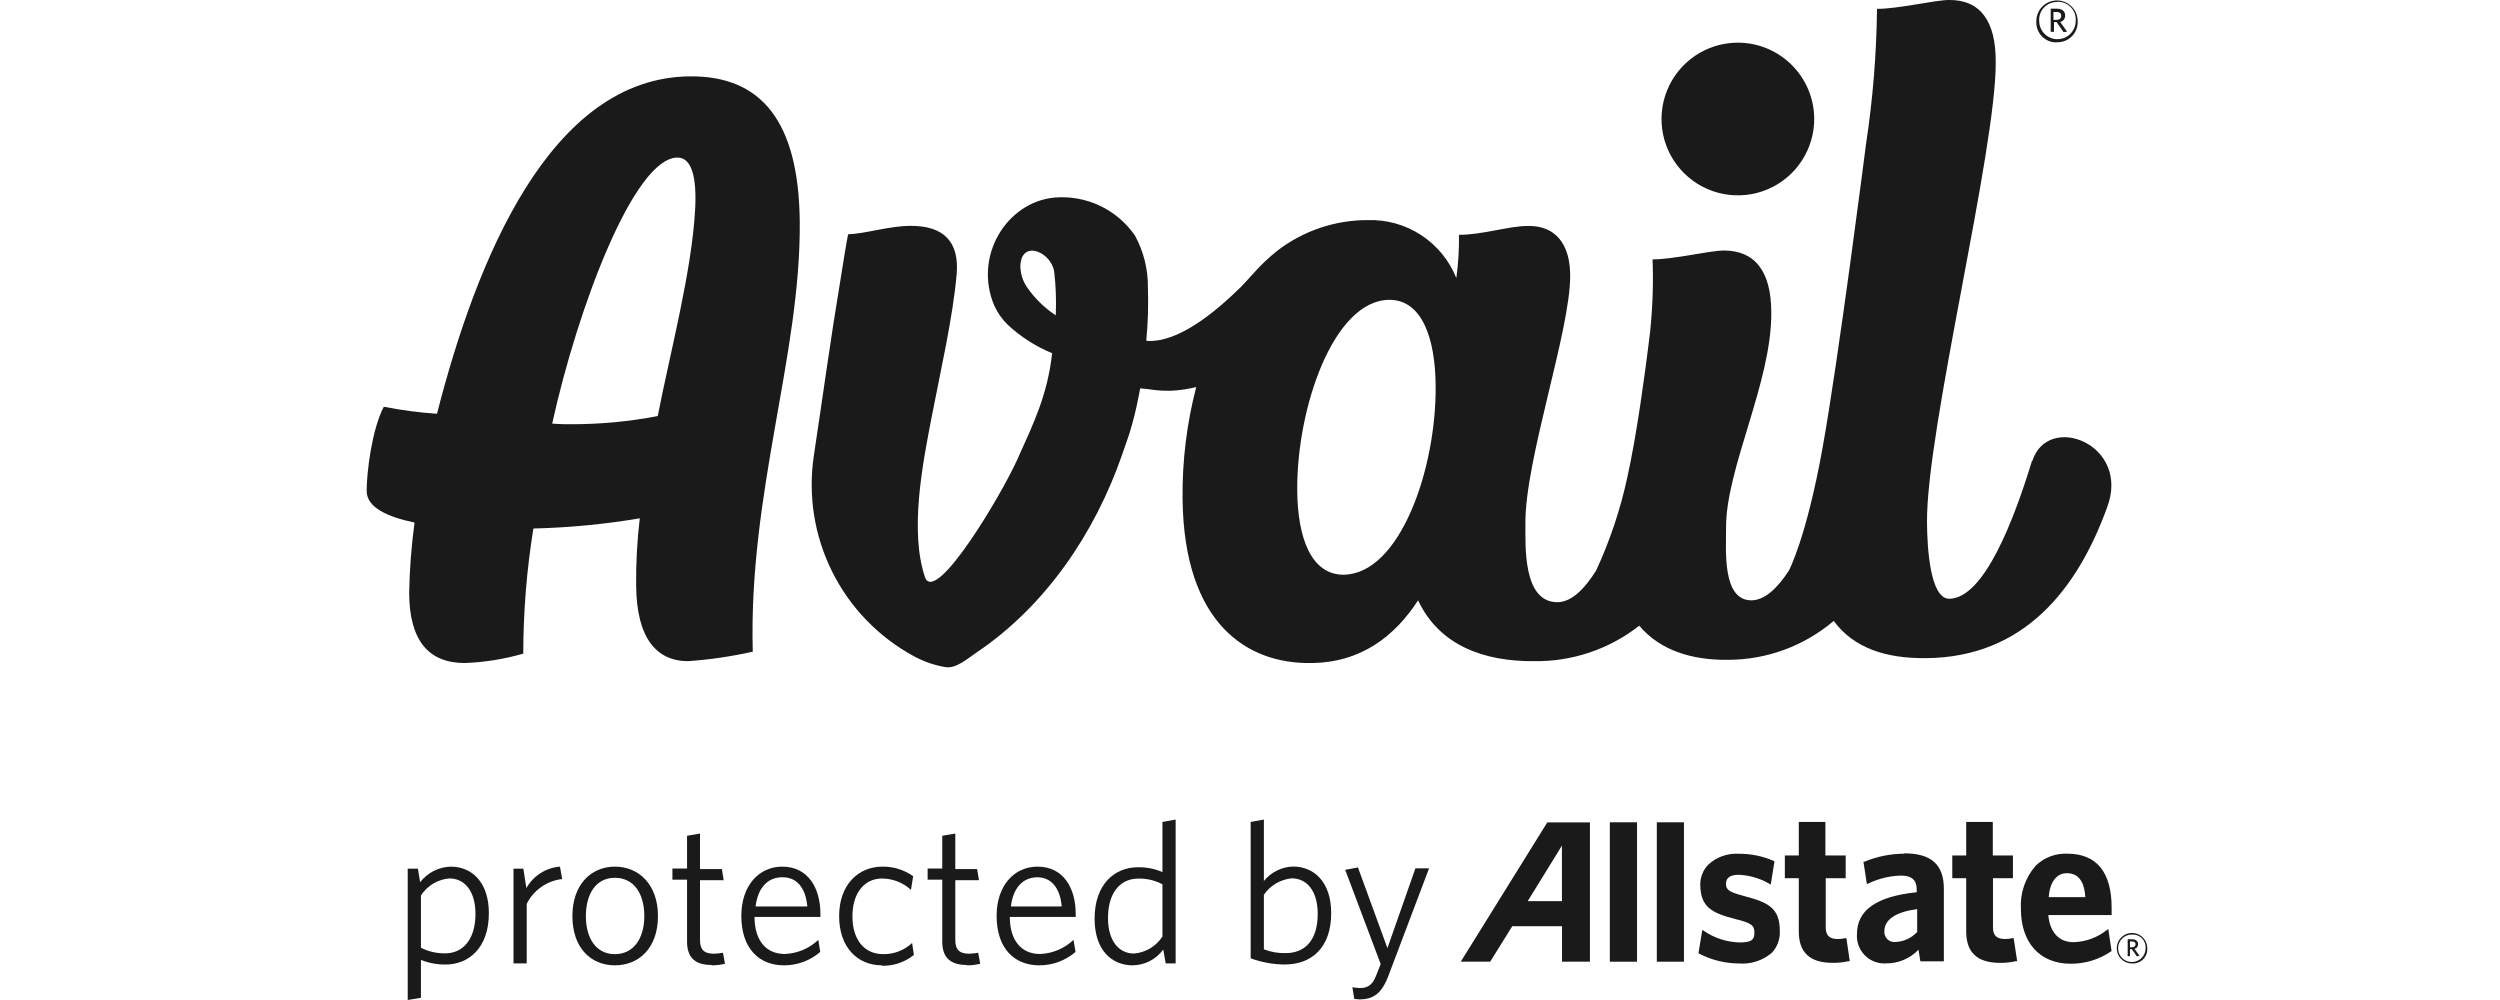 <?xml version="1.0" encoding="UTF-8"?>
<svg xmlns="http://www.w3.org/2000/svg" width="150" height="60" viewBox="0 0 150 60" fill="none">
  <path d="M26.735 57.872C26.229 57.877 25.726 57.783 25.256 57.595V59.867L24.463 60V52.12H25.075L25.208 52.934C25.426 52.651 25.704 52.419 26.023 52.257C26.341 52.095 26.692 52.007 27.049 51.998C28.284 51.998 29.332 52.902 29.332 54.796C29.332 56.877 28.119 57.872 26.735 57.872ZM26.964 52.705C26.62 52.734 26.287 52.841 25.991 53.018C25.695 53.195 25.444 53.437 25.256 53.727V56.866C25.708 57.093 26.208 57.208 26.714 57.201C27.735 57.201 28.528 56.419 28.528 54.834C28.528 53.45 27.863 52.705 26.964 52.705Z" fill="#1A1A1A"></path>
  <path d="M31.603 54.232V57.803H30.811V52.12H31.401L31.582 53.285C31.786 52.922 32.077 52.614 32.429 52.389C32.781 52.164 33.182 52.03 33.599 51.998L33.731 52.743C33.28 52.793 32.849 52.955 32.477 53.216C32.105 53.476 31.805 53.826 31.603 54.232Z" fill="#1A1A1A"></path>
  <path d="M36.892 57.92C35.44 57.92 34.344 56.855 34.344 54.967C34.344 53.078 35.461 51.998 36.892 51.998C38.324 51.998 39.478 53.062 39.478 54.967C39.478 56.871 38.345 57.92 36.892 57.92ZM36.892 52.668C35.764 52.668 35.153 53.621 35.153 54.967C35.153 56.313 35.775 57.249 36.892 57.249C38.01 57.249 38.659 56.313 38.659 54.967C38.659 53.621 38.036 52.668 36.892 52.668Z" fill="#1A1A1A"></path>
  <path d="M42.697 57.898C41.808 57.898 41.223 57.547 41.223 56.505V52.78H40.345V52.11H41.223V50.146L42 50.013V52.142H43.314L43.42 52.812H42V56.393C42 56.967 42.229 57.223 42.846 57.223C43.024 57.217 43.202 57.197 43.378 57.164L43.5 57.824C43.239 57.89 42.971 57.922 42.702 57.92" fill="#1A1A1A"></path>
  <path d="M49.225 55.015H45.272C45.272 56.408 45.948 57.239 47.087 57.239C47.838 57.211 48.553 56.91 49.098 56.393L49.215 57.116C48.61 57.637 47.837 57.923 47.039 57.92C45.549 57.92 44.48 56.914 44.48 54.951C44.48 53.126 45.544 51.998 46.932 51.998C48.48 51.998 49.225 53.269 49.225 54.844V55.015ZM46.932 52.636C46.044 52.636 45.464 53.296 45.336 54.387H48.438C48.353 53.365 47.874 52.636 46.959 52.636" fill="#1A1A1A"></path>
  <path d="M52.917 57.92C51.465 57.92 50.348 56.855 50.348 54.967C50.348 53.078 51.502 51.998 52.944 51.998C53.605 51.989 54.252 52.19 54.79 52.572L54.657 53.392C54.184 52.956 53.566 52.713 52.923 52.711C51.859 52.711 51.146 53.583 51.146 54.977C51.146 56.371 51.843 57.249 52.997 57.249C53.639 57.257 54.258 57.017 54.727 56.579L54.833 57.297C54.29 57.734 53.609 57.964 52.912 57.946" fill="#1A1A1A"></path>
  <path d="M58.015 57.898C57.126 57.898 56.536 57.547 56.536 56.505V52.78H55.658V52.11H56.536V50.146L57.318 50.013V52.142H58.627L58.738 52.812H57.318V56.393C57.318 56.967 57.547 57.223 58.158 57.223C58.337 57.217 58.515 57.197 58.69 57.164L58.813 57.824C58.554 57.89 58.287 57.922 58.02 57.92" fill="#1A1A1A"></path>
  <path d="M64.543 55.015H60.59C60.59 56.408 61.261 57.239 62.404 57.239C63.154 57.21 63.867 56.909 64.41 56.393L64.533 57.116C63.927 57.636 63.155 57.922 62.356 57.92C60.867 57.92 59.797 56.914 59.797 54.951C59.797 53.126 60.861 51.998 62.25 51.998C63.798 51.998 64.543 53.269 64.543 54.844V55.015ZM62.25 52.636C61.356 52.636 60.782 53.296 60.654 54.387H63.703C63.617 53.365 63.139 52.636 62.229 52.636" fill="#1A1A1A"></path>
  <path d="M69.943 57.803L69.794 56.973C69.584 57.261 69.309 57.496 68.993 57.66C68.676 57.824 68.326 57.913 67.969 57.92C66.719 57.92 65.676 57.031 65.676 55.121C65.676 53.041 66.889 52.035 68.273 52.035C68.779 52.025 69.281 52.123 69.746 52.323V49.316L70.539 49.173V57.803H69.943ZM69.746 53.057C69.3 52.82 68.799 52.703 68.294 52.716C67.272 52.716 66.48 53.488 66.48 55.084C66.48 56.467 67.139 57.212 68.044 57.212C68.387 57.183 68.719 57.076 69.014 56.899C69.309 56.722 69.559 56.48 69.746 56.191V53.057Z" fill="#1A1A1A"></path>
  <path d="M77.105 57.872C76.4 57.868 75.702 57.742 75.04 57.499V49.316L75.833 49.173V52.86C76.046 52.597 76.312 52.383 76.616 52.233C76.919 52.083 77.251 52.001 77.589 51.993C78.823 51.993 79.872 52.897 79.872 54.791C79.872 56.872 78.68 57.867 77.105 57.867M77.504 52.7C77.17 52.732 76.848 52.836 76.559 53.006C76.27 53.176 76.022 53.408 75.833 53.685V56.957C76.249 57.122 76.695 57.2 77.142 57.186C78.27 57.186 79.063 56.451 79.063 54.829C79.063 53.445 78.403 52.7 77.504 52.7Z" fill="#1A1A1A"></path>
  <path d="M83.319 58.51C82.909 59.617 82.404 59.963 81.563 59.963C81.46 59.959 81.357 59.949 81.255 59.931L81.143 59.234C81.299 59.264 81.457 59.279 81.616 59.282C82.085 59.282 82.361 59.074 82.574 58.521L82.84 57.84L80.712 52.19L81.478 52.046L83.245 56.888L84.926 52.099H85.745L83.319 58.51Z" fill="#1A1A1A"></path>
  <path d="M92.838 49.343L87.645 57.702H89.411L90.736 55.573H93.721V57.702H95.397V49.343H92.838ZM93.716 54.068H91.662L93.716 50.737V54.068Z" fill="#1A1A1A"></path>
  <path d="M98.222 49.338H96.589V57.702H98.222V49.338Z" fill="#1A1A1A"></path>
  <path d="M101.037 49.338H99.409V57.702H101.037V49.338Z" fill="#1A1A1A"></path>
  <path d="M104.623 53.754C103.739 53.52 103.559 53.392 103.559 53.02C103.559 52.647 103.851 52.487 104.309 52.487C104.957 52.511 105.589 52.693 106.15 53.02L106.245 53.073L106.469 51.679L106.416 51.652C105.745 51.36 105.019 51.215 104.287 51.226C103.961 51.21 103.635 51.259 103.328 51.371C103.021 51.482 102.74 51.654 102.5 51.876C102.34 52.039 102.215 52.233 102.132 52.446C102.048 52.659 102.009 52.887 102.016 53.115C102.048 54.403 102.659 54.77 104.117 55.142C105.08 55.377 105.272 55.52 105.266 55.978C105.261 56.435 105.016 56.547 104.362 56.547C103.601 56.523 102.863 56.284 102.234 55.855L102.138 55.791L101.909 57.191L101.957 57.223C102.685 57.599 103.49 57.799 104.309 57.808C104.668 57.839 105.029 57.798 105.373 57.688C105.716 57.579 106.034 57.403 106.309 57.169C106.475 56.993 106.603 56.784 106.685 56.556C106.767 56.329 106.803 56.086 106.788 55.845C106.788 54.456 106.065 54.132 104.585 53.748" fill="#1A1A1A"></path>
  <path d="M110.784 56.292H110.699C110.553 56.328 110.402 56.344 110.252 56.34C109.768 56.34 109.544 56.121 109.544 55.653V52.69H110.741V51.328H109.523V49.316H107.927V51.328H107.091V52.69H107.927V55.882C107.927 57.154 108.592 57.771 109.959 57.771C110.279 57.775 110.599 57.741 110.911 57.67H110.986L110.784 56.292Z" fill="#1A1A1A"></path>
  <path d="M114.248 51.221C113.428 51.225 112.616 51.39 111.859 51.705H111.806L112.013 53.046L112.104 53.009C112.714 52.715 113.379 52.553 114.056 52.535C114.7 52.535 115.003 52.801 115.003 53.37V53.535C112.593 53.785 111.417 54.599 111.417 56.052C111.401 56.287 111.436 56.523 111.52 56.744C111.603 56.965 111.733 57.165 111.9 57.331C112.068 57.497 112.269 57.625 112.491 57.706C112.712 57.788 112.949 57.821 113.184 57.803C113.544 57.803 113.9 57.731 114.231 57.59C114.562 57.449 114.861 57.243 115.11 56.983C115.136 57.164 115.222 57.68 115.222 57.68H116.631V53.328C116.631 51.875 115.876 51.2 114.248 51.2M113.716 56.52C113.629 56.528 113.542 56.517 113.46 56.488C113.378 56.459 113.304 56.413 113.241 56.352C113.179 56.291 113.131 56.218 113.1 56.137C113.069 56.055 113.056 55.968 113.061 55.882C113.061 55.174 113.742 54.717 115.03 54.546V55.919C114.689 56.286 114.216 56.502 113.716 56.52Z" fill="#1A1A1A"></path>
  <path d="M120.819 56.292H120.733C120.589 56.328 120.441 56.344 120.292 56.34C119.802 56.34 119.579 56.121 119.579 55.653V52.69H120.776V51.328H119.568V49.316H117.972V51.328H117.137V52.69H117.972V55.882C117.972 57.154 118.637 57.771 120.005 57.771C120.325 57.776 120.645 57.742 120.957 57.67H121.031L120.819 56.292Z" fill="#1A1A1A"></path>
  <path d="M126.411 55.802C125.84 56.255 125.138 56.511 124.41 56.531C123.537 56.531 122.989 55.935 122.899 54.903H126.698V54.467C126.698 52.339 125.804 51.221 124.038 51.221C123.69 51.206 123.342 51.261 123.016 51.385C122.691 51.508 122.394 51.697 122.143 51.94C121.514 52.657 121.194 53.594 121.255 54.547C121.255 56.568 122.399 57.824 124.234 57.824C125.097 57.83 125.941 57.574 126.655 57.09L126.693 57.058L126.496 55.733L126.411 55.802ZM122.92 53.828C122.995 52.919 123.388 52.392 124.016 52.392C124.862 52.392 125.08 53.153 125.118 53.828H122.92Z" fill="#1A1A1A"></path>
  <path d="M127.948 57.808C127.766 57.813 127.586 57.764 127.432 57.667C127.278 57.569 127.157 57.428 127.083 57.261C127.01 57.094 126.988 56.909 127.021 56.729C127.054 56.55 127.139 56.385 127.267 56.254C127.394 56.124 127.558 56.034 127.736 55.997C127.915 55.96 128.1 55.978 128.269 56.047C128.438 56.116 128.582 56.234 128.683 56.386C128.784 56.538 128.838 56.716 128.837 56.898C128.844 57.018 128.826 57.138 128.785 57.25C128.743 57.363 128.678 57.465 128.595 57.551C128.511 57.636 128.41 57.704 128.299 57.748C128.187 57.792 128.068 57.813 127.948 57.808ZM127.948 56.074C127.784 56.066 127.621 56.108 127.48 56.194C127.34 56.28 127.228 56.406 127.16 56.556C127.092 56.706 127.07 56.873 127.098 57.035C127.125 57.197 127.201 57.348 127.314 57.467C127.428 57.586 127.575 57.668 127.736 57.703C127.897 57.738 128.064 57.724 128.217 57.663C128.37 57.602 128.501 57.496 128.594 57.36C128.686 57.224 128.735 57.063 128.736 56.898C128.745 56.791 128.731 56.683 128.695 56.581C128.659 56.479 128.602 56.386 128.528 56.309C128.453 56.23 128.363 56.169 128.263 56.129C128.163 56.088 128.056 56.069 127.948 56.074ZM128.214 57.383L127.911 56.952H127.799V57.372H127.661V56.356H127.932C128.145 56.356 128.283 56.467 128.283 56.654C128.286 56.717 128.266 56.78 128.227 56.831C128.188 56.881 128.133 56.916 128.07 56.93L128.368 57.345L128.214 57.383ZM127.927 56.489H127.799V56.834H127.921C128.054 56.834 128.134 56.771 128.134 56.659C128.134 56.547 128.06 56.489 127.927 56.489Z" fill="#1A1A1A"></path>
  <path d="M123.415 2.543C123.248 2.549 123.081 2.52 122.926 2.457C122.771 2.394 122.63 2.299 122.514 2.179C122.398 2.059 122.308 1.915 122.251 1.758C122.193 1.601 122.169 1.434 122.18 1.267C122.18 0.938 122.311 0.622 122.544 0.39C122.776 0.157 123.091 0.027 123.42 0.027C123.749 0.027 124.064 0.157 124.297 0.39C124.529 0.622 124.66 0.938 124.66 1.267C124.669 1.433 124.643 1.6 124.584 1.757C124.525 1.913 124.434 2.055 124.317 2.174C124.199 2.293 124.059 2.387 123.903 2.449C123.748 2.51 123.582 2.539 123.415 2.533M123.415 0.117C123.269 0.117 123.124 0.147 122.99 0.205C122.855 0.263 122.735 0.348 122.635 0.455C122.535 0.562 122.458 0.688 122.409 0.826C122.36 0.964 122.34 1.11 122.351 1.256C122.351 1.547 122.466 1.825 122.672 2.031C122.877 2.236 123.156 2.352 123.447 2.352C123.737 2.352 124.016 2.236 124.222 2.031C124.427 1.825 124.543 1.547 124.543 1.256C124.555 1.106 124.535 0.955 124.485 0.813C124.434 0.672 124.354 0.542 124.25 0.434C124.146 0.325 124.02 0.24 123.881 0.183C123.742 0.127 123.592 0.101 123.441 0.107M123.814 1.926L123.394 1.325H123.239V1.91H123.042V0.522H123.42C123.718 0.522 123.91 0.671 123.91 0.931C123.912 1.02 123.884 1.108 123.83 1.178C123.775 1.249 123.698 1.299 123.612 1.32L124.027 1.9L123.814 1.926ZM123.388 0.719H123.207V1.192H123.383C123.564 1.192 123.676 1.112 123.676 0.953C123.676 0.793 123.574 0.719 123.388 0.719Z" fill="#1A1A1A"></path>
  <path d="M108.853 7.103C108.86 8.009 108.599 8.897 108.101 9.654C107.604 10.412 106.893 11.005 106.059 11.358C105.225 11.712 104.305 11.81 103.415 11.64C102.525 11.471 101.705 11.041 101.059 10.406C100.413 9.77 99.97 8.958 99.786 8.071C99.602 7.183 99.686 6.262 100.025 5.422C100.365 4.582 100.947 3.862 101.696 3.352C102.445 2.843 103.329 2.567 104.235 2.559C105.449 2.551 106.617 3.025 107.483 3.876C108.349 4.728 108.842 5.889 108.853 7.103Z" fill="#1A1A1A"></path>
  <path d="M121.925 27.635C120.861 31.125 119.057 35.909 116.956 35.925C115.796 35.925 115.631 32.823 115.62 31.349C115.572 25.768 119.792 8.949 119.744 3.682C119.744 1.272 118.823 -0.016 116.945 0C116.099 0 113.918 0.532 112.62 0.532C112.59 3.24 112.371 5.942 111.965 8.619C111.965 8.619 110.316 21.554 109.342 26.938C108.368 32.322 107.331 34.238 107.331 34.238C106.639 35.302 105.884 36.015 105.08 36.02C103.298 36.02 103.575 32.913 103.564 31.668C103.537 28.141 106.315 22.905 106.277 18.755C106.277 16.297 105.309 15.031 103.436 15.031C102.59 15.031 100.446 15.563 99.153 15.563C99.207 16.963 99.162 18.366 99.02 19.761C99.02 19.761 99.02 19.883 98.983 20.096C98.946 20.309 98.946 20.426 98.924 20.585C98.717 22.245 98.217 26.055 97.637 28.646C97.222 30.574 96.594 32.449 95.764 34.238C95.056 35.366 94.274 36.127 93.444 36.132C91.353 36.132 91.534 32.722 91.524 31.423C91.492 27.587 94.237 19.798 94.21 16.526C94.21 15.1 93.678 13.541 91.683 13.557C90.523 13.557 88.964 14.089 87.538 14.089C87.552 14.956 87.498 15.822 87.379 16.68C86.956 15.625 86.218 14.726 85.266 14.104C84.315 13.482 83.195 13.169 82.058 13.206C80.1 13.203 78.195 13.848 76.642 15.041C76.126 15.45 75.647 15.904 75.211 16.398C74.966 16.675 74.721 16.93 74.461 17.212C72.832 18.808 70.651 20.585 68.784 20.452C68.787 20.421 68.787 20.388 68.784 20.357C68.88 19.326 68.91 18.29 68.874 17.255C68.887 16.164 68.62 15.089 68.097 14.132C67.564 13.359 66.835 12.741 65.986 12.341C65.136 11.941 64.196 11.773 63.261 11.854C60.377 12.136 58.398 15.393 59.659 18.34C59.854 18.77 60.129 19.16 60.468 19.489C61.245 20.212 62.146 20.789 63.128 21.192C62.851 23.661 62.064 25.294 61.058 27.529C60.053 29.763 56.211 36.18 55.519 34.685C54.551 31.918 55.354 27.832 55.908 24.98C56.44 22.219 57.169 19.069 57.398 16.467C57.573 14.509 56.621 13.536 54.62 13.552C53.349 13.552 51.853 14.041 50.896 14.052C50.859 14.052 50.465 16.558 50.428 16.787C49.842 20.287 49.364 23.82 48.831 27.337C48.473 29.719 48.858 32.153 49.934 34.308C51.01 36.463 52.725 38.233 54.844 39.378C55.43 39.696 56.064 39.915 56.722 40.027C57.366 40.138 58.079 39.495 58.579 39.159C62.739 36.366 65.698 31.977 67.326 27.284L67.767 26.007C67.991 25.267 68.172 24.544 68.299 23.879C68.331 23.703 68.368 23.517 68.411 23.304C69.193 23.336 69.954 23.655 71.774 23.224C71.204 25.409 70.929 27.66 70.954 29.918C71.034 37.478 74.876 39.814 78.6 39.782C81.638 39.782 83.676 38.186 85.086 36.02C86.357 38.734 89.044 39.691 92.034 39.67C94.323 39.706 96.554 38.955 98.355 37.542C99.627 39.048 101.547 39.606 103.638 39.59C105.977 39.597 108.241 38.769 110.023 37.255C111.242 38.904 113.178 39.511 115.562 39.489C121.414 39.441 124.633 35.392 126.426 30.444C127.863 26.64 122.851 24.719 121.936 27.672M63.346 18.883V18.92C62.66 18.469 62.069 17.889 61.606 17.212C61.355 16.836 61.222 16.393 61.223 15.941C61.287 14.344 63.096 15.121 63.255 16.324C63.352 17.177 63.382 18.036 63.346 18.893M80.611 34.483C78.664 34.483 77.855 32.259 77.834 29.428C77.791 24.507 79.999 18.015 83.362 17.989C85.309 17.989 86.118 20.266 86.139 23.155C86.182 28.183 83.974 34.456 80.611 34.483Z" fill="#1A1A1A"></path>
  <path d="M39.467 24.953C40.196 21.197 41.526 16.238 41.713 12.477C41.803 10.646 41.505 9.449 40.648 9.455C38.063 9.455 34.679 18.388 33.131 25.416C33.663 25.459 34.115 25.454 34.333 25.454C36.054 25.453 37.772 25.289 39.462 24.964M45.166 39.101C43.889 39.387 42.592 39.578 41.287 39.67C39.372 39.67 38.196 38.266 38.169 35.142C38.154 33.791 38.227 32.441 38.387 31.099C36.276 31.455 34.143 31.66 32.003 31.711C31.602 34.193 31.399 36.703 31.396 39.218C30.254 39.547 29.077 39.736 27.89 39.782C25.703 39.782 24.575 38.425 24.549 35.611C24.573 34.187 24.681 32.765 24.873 31.354C23.218 31.008 22.005 30.439 22 29.46C22 28.3 22.325 25.736 23.027 24.405C24.081 24.613 25.147 24.753 26.219 24.826C28.587 15.579 33.008 4.65 41.399 4.581C45.655 4.549 47.932 7.241 47.986 13.323C48.049 21.304 44.905 29.55 45.166 39.101Z" fill="#1A1A1A"></path>
</svg>
